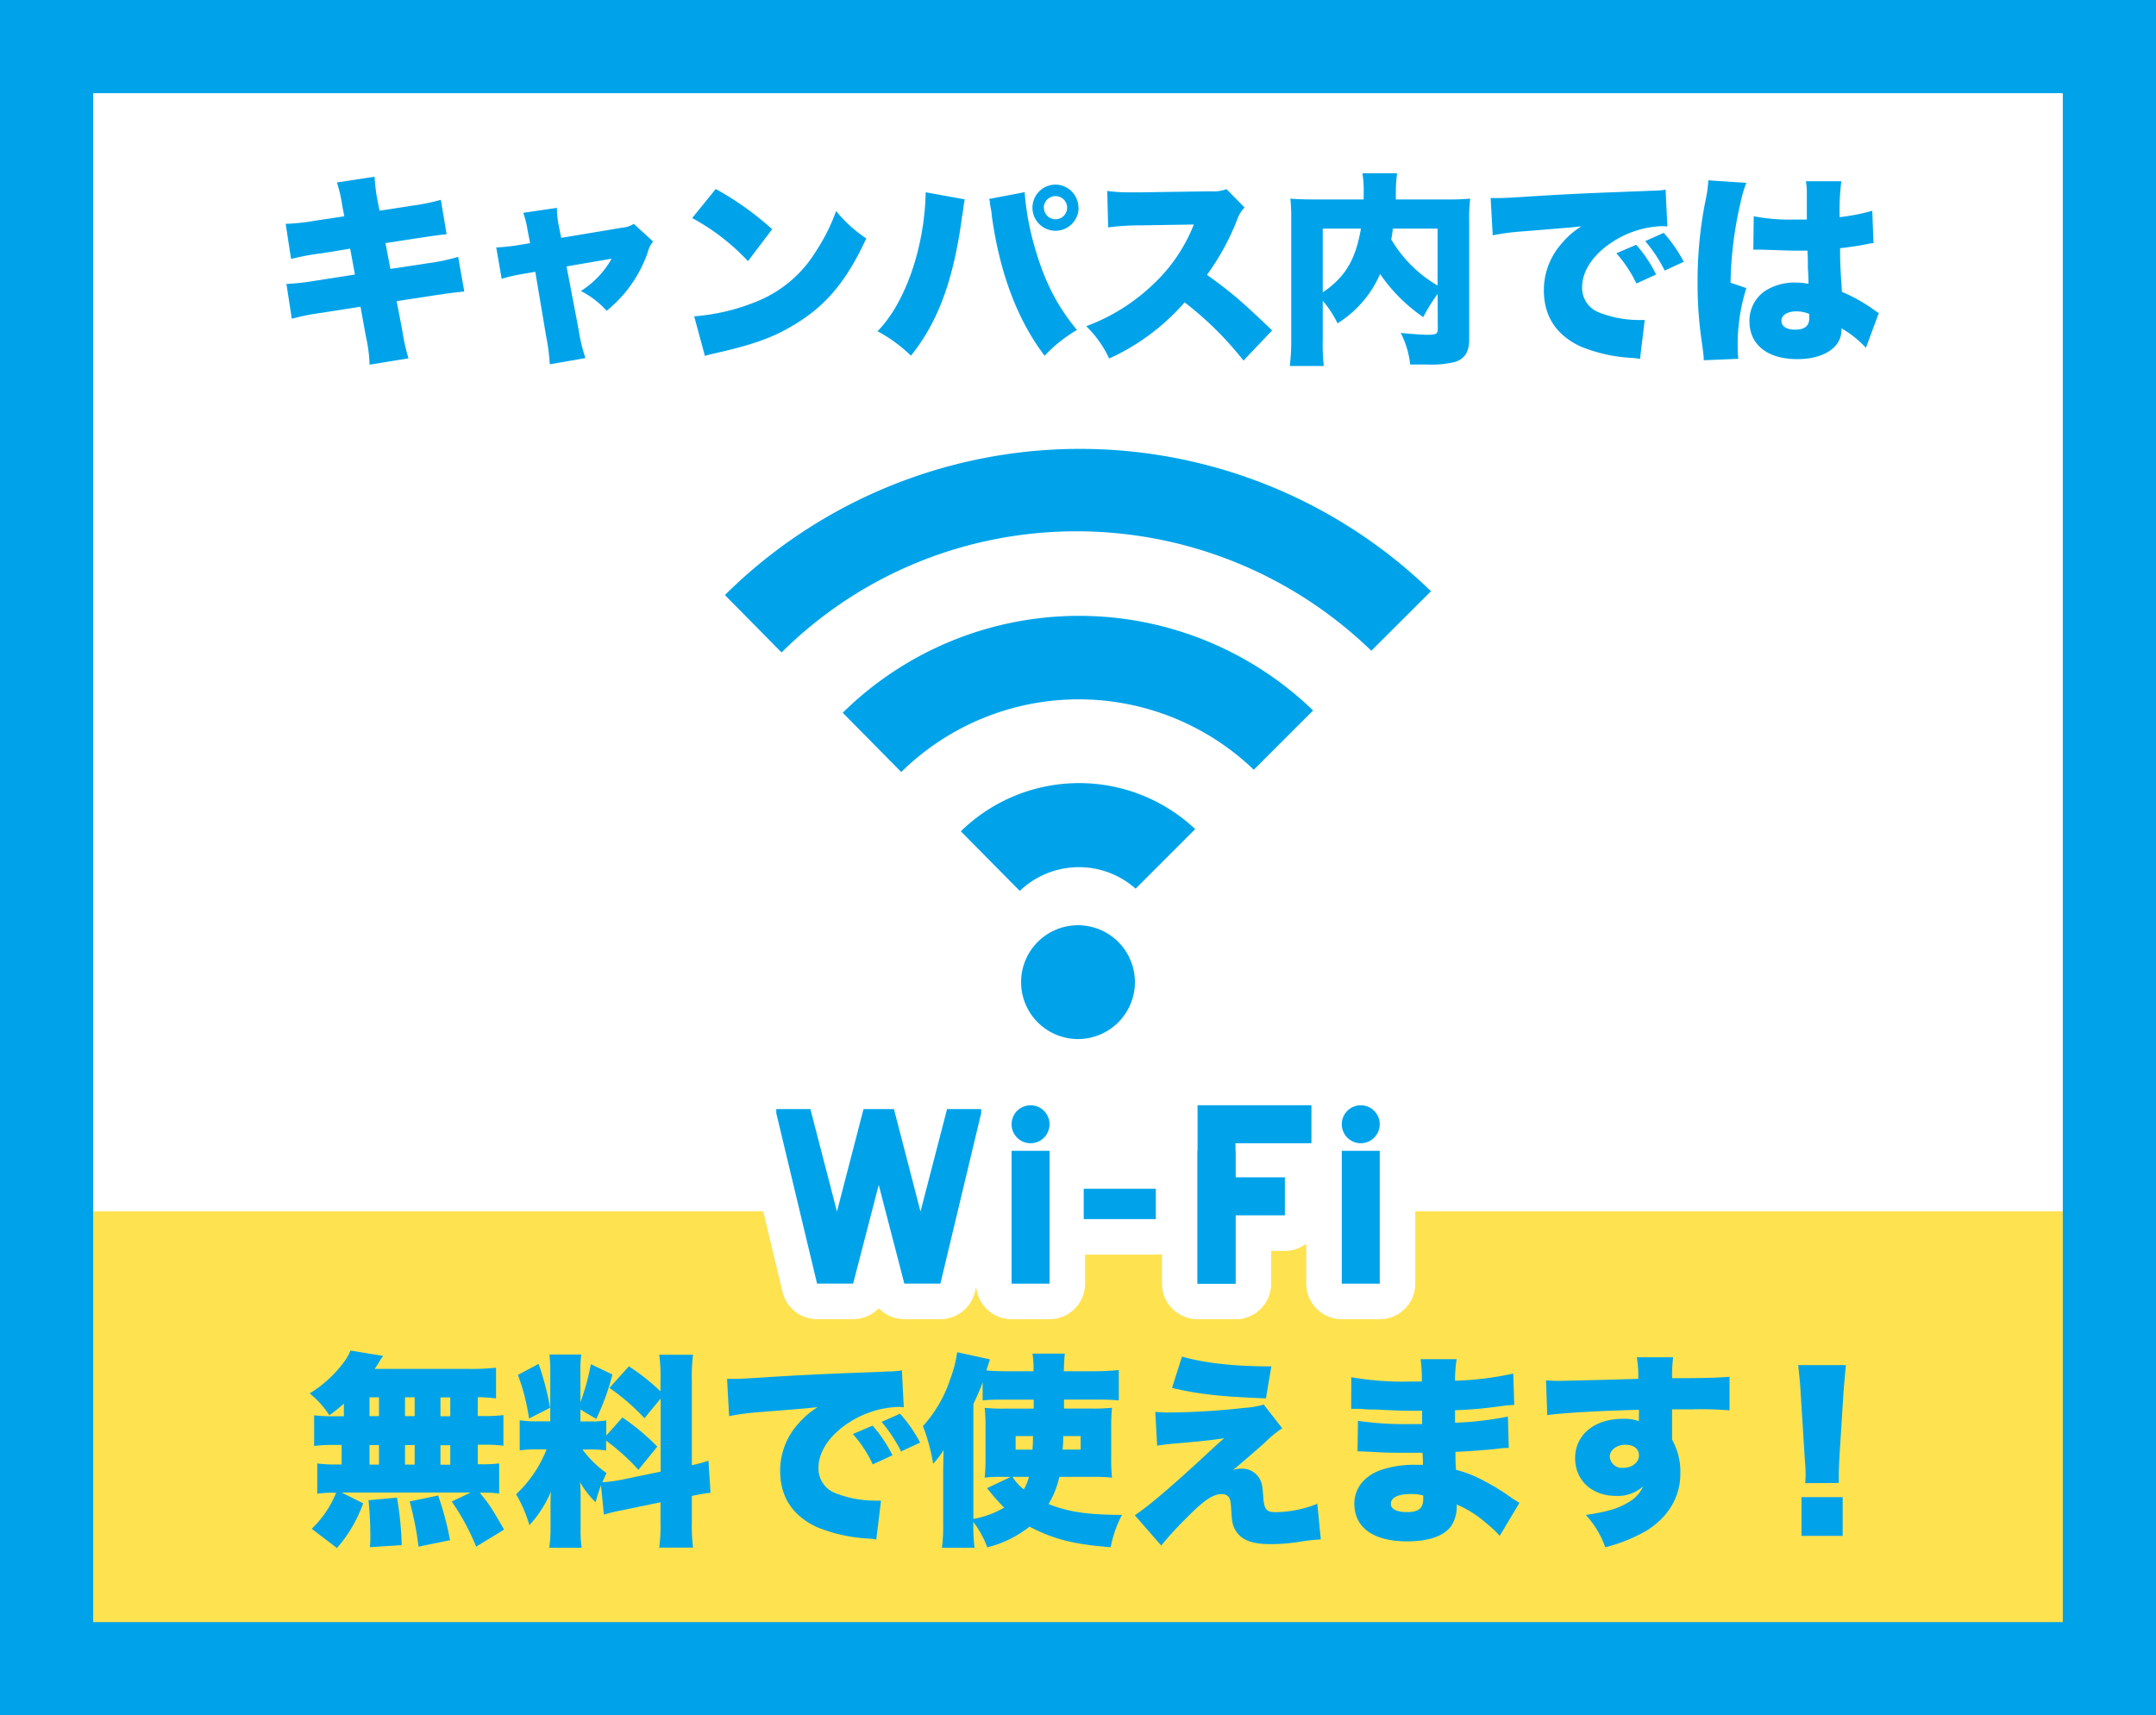 <svg xmlns="http://www.w3.org/2000/svg" viewBox="0 0 400 318.26"><rect x="0" y="0" width="400" height="318.26" fill="#808080" stroke="none"/><defs><style>.cls-1{fill:#fff;stroke:#231815;stroke-miterlimit:10;}.cls-2{fill:#ffe250;}.cls-3,.cls-4{fill:#00a3e9;}.cls-3{fill-rule:evenodd;}.cls-5{fill:none;stroke:#fff;stroke-linejoin:round;stroke-width:13.19px;}</style></defs><g id="レイヤー_2" data-name="レイヤー 2"><g id="レイヤー_1-2" data-name="レイヤー 1"><rect class="cls-1" x="5.52" y="4.45" width="385.79" height="308.43"/><rect class="cls-2" x="5.52" y="224.76" width="385.79" height="83.59"/><path class="cls-3" d="M265.49,109.71a93.52,93.52,0,0,0-131,.71L145,121.07c30.11-29.84,78.68-30,109.42-.32Z"/><path class="cls-3" d="M156.35,132.26l10.86,11a46.92,46.92,0,0,1,65.41-.42l11-11A62.46,62.46,0,0,0,156.35,132.26Z"/><path class="cls-3" d="M221.74,153.85a31.41,31.41,0,0,0-43.48.41l10.94,11.06a15.87,15.87,0,0,1,21.49-.42Z"/><path class="cls-3" d="M189.44,182.25A10.56,10.56,0,1,1,200,192.81,10.57,10.57,0,0,1,189.44,182.25Z"/><path class="cls-3" d="M187.68,208.62a3.52,3.52,0,1,1,3.52,3.52A3.51,3.51,0,0,1,187.68,208.62Z"/><path class="cls-3" d="M248.94,208.62a3.52,3.52,0,1,1,3.52,3.52A3.52,3.52,0,0,1,248.94,208.62Z"/><polygon class="cls-3" points="144.02 205.8 144.02 206.55 151.59 238.19 158.28 238.19 163.03 219.88 167.78 238.19 174.47 238.19 182.04 206.55 182.04 205.8 175.71 205.8 170.78 224.81 165.85 205.8 160.21 205.8 155.28 224.81 150.35 205.8 144.02 205.8"/><rect class="cls-4" x="187.68" y="213.55" width="7.04" height="24.65"/><rect class="cls-4" x="248.94" y="213.55" width="7.04" height="24.65"/><rect class="cls-4" x="222.18" y="213.55" width="7.04" height="24.65"/><rect class="cls-4" x="201.06" y="220.59" width="13.38" height="5.63"/><path class="cls-5" d="M265.49,109.71a93.52,93.52,0,0,0-131,.71L145,121.07c30.11-29.84,78.68-30,109.42-.32Z"/><path class="cls-5" d="M156.35,132.26l10.86,11a46.92,46.92,0,0,1,65.41-.42l11-11A62.46,62.46,0,0,0,156.35,132.26Z"/><path class="cls-5" d="M221.74,153.85a31.41,31.41,0,0,0-43.48.41l10.94,11.06a15.87,15.87,0,0,1,21.49-.42Z"/><path class="cls-5" d="M189.44,182.25A10.56,10.56,0,1,1,200,192.81,10.57,10.57,0,0,1,189.44,182.25Z"/><path class="cls-5" d="M187.68,208.62a3.52,3.52,0,1,1,3.52,3.52A3.51,3.51,0,0,1,187.68,208.62Z"/><path class="cls-5" d="M248.94,208.62a3.52,3.52,0,1,1,3.52,3.52A3.52,3.52,0,0,1,248.94,208.62Z"/><polygon class="cls-5" points="144.02 205.8 144.02 206.55 151.59 238.19 158.28 238.19 163.03 219.88 167.78 238.19 174.47 238.19 182.04 206.55 182.04 205.8 175.71 205.8 170.78 224.81 165.85 205.8 160.21 205.8 155.28 224.81 150.35 205.8 144.02 205.8"/><rect class="cls-5" x="187.68" y="213.55" width="7.04" height="24.65"/><rect class="cls-5" x="248.94" y="213.55" width="7.04" height="24.65"/><rect class="cls-5" x="222.18" y="213.55" width="7.04" height="24.65"/><polyline class="cls-5" points="222.18 238.19 229.22 238.19 229.22 225.52 238.38 225.52 238.38 218.47 229.22 218.47 229.22 212.14 243.31 212.14 243.31 205.09 222.18 205.09 222.18 205.8"/><rect class="cls-5" x="201.06" y="220.59" width="13.38" height="5.63"/><path class="cls-4" d="M265.49,109.71a93.52,93.52,0,0,0-131,.71L145,121.07c30.11-29.84,78.68-30,109.42-.32Z"/><path class="cls-4" d="M156.35,132.26l10.86,11a46.92,46.92,0,0,1,65.41-.42l11-11A62.46,62.46,0,0,0,156.35,132.26Z"/><path class="cls-4" d="M221.74,153.85a31.41,31.41,0,0,0-43.48.41l10.94,11.06a15.87,15.87,0,0,1,21.49-.42Z"/><path class="cls-4" d="M189.44,182.25A10.56,10.56,0,1,1,200,192.81,10.57,10.57,0,0,1,189.44,182.25Z"/><path class="cls-4" d="M187.68,208.62a3.52,3.52,0,1,1,3.52,3.52A3.51,3.51,0,0,1,187.68,208.62Z"/><path class="cls-4" d="M248.94,208.62a3.52,3.52,0,1,1,3.52,3.52A3.52,3.52,0,0,1,248.94,208.62Z"/><polygon class="cls-4" points="144.02 205.8 144.02 206.55 151.59 238.19 158.28 238.19 163.03 219.88 167.78 238.19 174.47 238.19 182.04 206.55 182.04 205.8 175.71 205.8 170.78 224.81 165.85 205.8 160.21 205.8 155.28 224.81 150.35 205.8 144.02 205.8"/><rect class="cls-4" x="187.68" y="213.55" width="7.04" height="24.65"/><rect class="cls-4" x="248.94" y="213.55" width="7.04" height="24.65"/><rect class="cls-4" x="222.18" y="213.55" width="7.04" height="24.65"/><polyline class="cls-4" points="222.18 238.19 229.22 238.19 229.22 225.52 238.38 225.52 238.38 218.47 229.22 218.47 229.22 212.14 243.31 212.14 243.31 205.09 222.18 205.09 222.18 205.8"/><rect class="cls-4" x="201.06" y="220.59" width="13.38" height="5.63"/><path class="cls-4" d="M63.5,38.16a24.53,24.53,0,0,0-1-4.3l7-1.07A31.73,31.73,0,0,0,70,37l.42,2.1,5.93-.92a37,37,0,0,0,5.44-1.1l1.07,6.39c-1.29.12-1.29.12-5.4.72l-5.94.92.91,4.79,7-1.06A34.76,34.76,0,0,0,85,47.66l1.14,6.43c-2.17.23-2.17.23-5.36.69l-7.19,1.1,1.06,5.52a35.29,35.29,0,0,0,1.14,5.1l-7.22,1.17a28.15,28.15,0,0,0-.69-5.28l-1-5.48-7.53,1.18a41,41,0,0,0-5.21,1.06l-1-6.46a45.4,45.4,0,0,0,5.44-.61l7.27-1.14-.88-4.8L59.69,47A45.58,45.58,0,0,0,54,48.05l-1-6.51a38.31,38.31,0,0,0,5.59-.61l5.29-.8Z"/><path class="cls-4" d="M97.88,42.72a17.78,17.78,0,0,0-.8-3.23l6.24-.92a17.33,17.33,0,0,0,.34,3.28l.46,2.28,11.22-1.87a4.61,4.61,0,0,0,2.24-.72l3.58,3.27a5.3,5.3,0,0,0-1,2.06,24,24,0,0,1-7.61,10.8A16.52,16.52,0,0,0,107.77,54a17,17,0,0,0,5.71-6l-8.37,1.44,2.24,11.72a32.06,32.06,0,0,0,1.26,5.29L102,67.6a38.11,38.11,0,0,0-.69-5.29l-2-11.87-2.47.42a28.37,28.37,0,0,0-3.77.88l-1-5.82a37.31,37.31,0,0,0,4-.42l2.28-.38Z"/><path class="cls-4" d="M132.79,35.07a55.79,55.79,0,0,1,10.47,7.46l-4.49,5.93a40.63,40.63,0,0,0-10.35-8Zm-4,23.63A38.41,38.41,0,0,0,140.25,56a22.89,22.89,0,0,0,11.15-9.4,34.57,34.57,0,0,0,3.72-7.45,24.62,24.62,0,0,0,5.6,5.09c-3.46,7.5-7.08,12-12.4,15.41-4.11,2.66-7.73,4.07-14.8,5.71-1.48.34-1.71.38-2.74.68Z"/><path class="cls-4" d="M179,37a2.32,2.32,0,0,0-.11.6,5.32,5.32,0,0,0-.16,1.07l-.11.76-.15.88C176.92,51.93,174,59.84,169,66a27,27,0,0,0-6.2-4.53c5.18-5.25,8.75-15.63,8.94-25.79Zm11.11-1.34v.12a49.79,49.79,0,0,0,1.37,8.29c1.9,7.34,4.3,12.29,8.33,17.16a26.29,26.29,0,0,0-6,4.79c-5.06-6.66-8.37-15.44-9.82-26.1,0-.38-.07-.64-.07-.72l-.27-1.44,0-.38s-.07-.23-.15-.46Zm10,2.9a4.28,4.28,0,1,1-4.26-4.3A4.29,4.29,0,0,1,200.08,38.54Zm-6.43,0a2.15,2.15,0,1,0,2.17-2.17A2.19,2.19,0,0,0,193.65,38.54Z"/><path class="cls-4" d="M230.7,66.91a61.35,61.35,0,0,0-10.92-10.8,41.16,41.16,0,0,1-14,10.42,20,20,0,0,0-4.26-6,35.79,35.79,0,0,0,12.33-7.68,30.46,30.46,0,0,0,7.64-11.19l-9.89.16a43.93,43.93,0,0,0-6,.38l-.18-6.77a28.14,28.14,0,0,0,4,.26c.3,0,1,0,2.13,0l13-.19a6.87,6.87,0,0,0,3-.41l3.35,3.42a6,6,0,0,0-1.37,2.24A44.84,44.84,0,0,1,223.93,51c4.6,3.32,6.16,4.65,12.09,10.31Z"/><path class="cls-4" d="M266.72,54.55a31.68,31.68,0,0,0-2.67,4.3,30.9,30.9,0,0,1-8-8A20.5,20.5,0,0,1,248.15,60a19.22,19.22,0,0,0-2.74-4.19v7.27a35.8,35.8,0,0,0,.19,4.83h-6.31a38,38,0,0,0,.27-5V40.78a34.2,34.2,0,0,0-.16-3.92c1.56.12,2.63.15,5,.15H253V35.76a20.2,20.2,0,0,0-.23-3.61h6.43a27.61,27.61,0,0,0-.23,3.53c0,.42,0,.57,0,1.33h8.93a48,48,0,0,0,4.87-.15,28.84,28.84,0,0,0-.19,4V63c0,2.32-.87,3.65-2.74,4.19a18.6,18.6,0,0,1-5.13.45l-3.08,0a16.91,16.91,0,0,0-1.75-5.86c2,.19,3.88.34,4.87.34,1.71,0,2-.15,2-1.1Zm-21.31-.3c4.11-2.78,6.09-6,7.08-11.83h-7.08Zm13-11.83a17.19,17.19,0,0,1-.3,2,24,24,0,0,0,8.6,8.56V42.42Z"/><path class="cls-4" d="M276.56,36.75c.65,0,1.15,0,1.45,0,1,0,2.36-.07,6.5-.34,5.48-.34,9.17-.53,16.4-.8l3.92-.15,1.6-.07c1.29,0,1.52-.08,1.71-.08a3.32,3.32,0,0,0,.87-.15l.34,6.88a6.21,6.21,0,0,0-1.06-.07,17.77,17.77,0,0,0-8.71,2.66c-3.81,2.32-6.05,5.52-6.05,8.64A4.87,4.87,0,0,0,296.72,58,20.16,20.16,0,0,0,304,59.38c.3,0,.57,0,1.14,0l-.87,7.23a11.28,11.28,0,0,0-1.41-.19,28.73,28.73,0,0,1-9.62-2.13c-4.49-2.09-6.81-5.59-6.81-10.42a13,13,0,0,1,3.23-8.6A15.34,15.34,0,0,1,293.38,42l-1.79.19c-.84.07-2.17.19-9.28.76a42.88,42.88,0,0,0-5.37.72Zm27,8.67a24.09,24.09,0,0,1,3.69,5.52l-3.65,1.67A23.66,23.66,0,0,0,299.88,47Zm5.1-2.21a26.39,26.39,0,0,1,3.73,5.37l-3.54,1.63a27.18,27.18,0,0,0-3.61-5.47Z"/><path class="cls-4" d="M324,33.93a21.92,21.92,0,0,0-1.1,3.77,69.64,69.64,0,0,0-1.83,14.76l2.93,1a34.63,34.63,0,0,0-1.59,11.6c0,.19,0,.69.11,1.52l-6.43.27c0-.69,0-.69-.3-3a73.8,73.8,0,0,1-.84-11.52,75.77,75.77,0,0,1,1.52-15.37,23.3,23.3,0,0,0,.46-3.31v-.19Zm1.37,6.2a34,34,0,0,0,7.12.61c.79,0,1.44,0,2.73,0V35.76a10.9,10.9,0,0,0-.18-2.13l6.58,0a44.2,44.2,0,0,0-.31,6.66,36.6,36.6,0,0,0,6.05-1.18l.23,6a10.59,10.59,0,0,0-1.41.22c-1.18.27-2.89.5-4.79.73,0,3,.07,3.72.34,8.1a30.75,30.75,0,0,1,6.12,3.46,4.74,4.74,0,0,0,.73.46l-2.4,6.46a19.33,19.33,0,0,0-4.53-3.61v.3c0,3.24-3.31,5.41-8.17,5.41-5.6,0-8.91-2.67-8.91-7.08A6.71,6.71,0,0,1,327.45,54a10.08,10.08,0,0,1,5.86-1.56,11.37,11.37,0,0,1,2.21.23c0-1.07,0-1.26-.11-3,0-1.3,0-1.83-.08-3.16-.88,0-1.41,0-2.17,0-1.14,0-3.35-.08-6.54-.19-.46,0-.76,0-.88,0h-.45Zm10.27,18.11a6.16,6.16,0,0,0-2.32-.46c-1.75,0-2.81.69-2.81,1.75s1,1.64,2.51,1.64c1.82,0,2.66-.68,2.66-2.21Z"/><path class="cls-4" d="M63.8,260.47a33.74,33.74,0,0,1-2.7,2.16,16.7,16.7,0,0,0-3.65-4.07,22.34,22.34,0,0,0,6.69-6.27,9,9,0,0,0,.88-1.68l6.08,1a6,6,0,0,0-.68,1c-.23.42-.57.91-.91,1.41H87.16a39.55,39.55,0,0,0,4.87-.23v5.71a26.46,26.46,0,0,0-3.39-.23v3.49h1a24.76,24.76,0,0,0,3.76-.18v5.7a24.91,24.91,0,0,0-3.76-.19h-1v3.62H89a24.52,24.52,0,0,0,3.61-.16v5.6A20.11,20.11,0,0,0,89,277c1.68,2,2.1,2.62,4.53,6.84L88.34,287a42.63,42.63,0,0,0-4.53-8.37l3.5-1.67H63.38l4,2a25.61,25.61,0,0,1-4.87,8.3l-4.68-3.58A19,19,0,0,0,62.36,277h-.31a17.57,17.57,0,0,0-3.19.19v-5.63a24,24,0,0,0,3.76.19h.76v-3.62H62.05a25.63,25.63,0,0,0-3.77.19v-5.7a25,25,0,0,0,3.77.18H63.8Zm4.83,26.62a20.32,20.32,0,0,0,.08-2,65,65,0,0,0-.34-6.7l5.28-.49a59.74,59.74,0,0,1,.88,8.82Zm-.07-24.31h1.75v-3.49H68.56Zm0,9h1.75v-3.62H68.56Zm6.58-9h1.79v-3.49H75.14Zm0,9h1.79v-3.62H75.14ZM77.65,287A58.23,58.23,0,0,0,76,278.61l5.29-1.1a55.46,55.46,0,0,1,2.21,8.29Zm5.89-24.2v-3.49H81.72v3.49Zm0,9v-3.62H81.72v3.62Z"/><path class="cls-4" d="M111.5,275.61c-.42,1.14-.61,1.75-1,3.15a17.41,17.41,0,0,1-2.89-3.72c.11,1.63.11,1.74.11,3v5.48a23.57,23.57,0,0,0,.19,3.69h-6a27.35,27.35,0,0,0,.23-3.84V279.9c0-1.37,0-2.2.08-3.12a21.55,21.55,0,0,1-4,6.24,25.11,25.11,0,0,0-2.47-5.74,22.91,22.91,0,0,0,5.66-8.33H100a22,22,0,0,0-3.58.19v-5.59a19.88,19.88,0,0,0,3.54.19h2.13v-9a27.26,27.26,0,0,0-.15-3.39h5.9a23.45,23.45,0,0,0-.16,3.35v5.52a41.54,41.54,0,0,0,1.94-7.08l4,1.91a43.28,43.28,0,0,1-3,8.25l-2.93-1.75v2.21h1.79a14.16,14.16,0,0,0,3-.19v2.81l3-3.35a41.74,41.74,0,0,1,6.47,5.41l-3.5,4.3a41,41,0,0,0-6-5.41v1.83a17.66,17.66,0,0,0-3.12-.19h-1.26a19.49,19.49,0,0,0,4.45,4.37c-.38.84-.49,1.11-.76,1.72a28.92,28.92,0,0,0,3.46-.46l7.35-1.52V259.52l-3,3.65a39.9,39.9,0,0,0-6.5-5.63l3.61-4a39.59,39.59,0,0,1,5.86,4.64v-2a30.66,30.66,0,0,0-.23-4.79h6.27a32.28,32.28,0,0,0-.22,4.79v15.71a27.3,27.3,0,0,0,3.08-.84l.38,5.94c-.88.11-1.86.26-3.46.6v4.76a33.31,33.31,0,0,0,.22,4.83h-6.27a32.15,32.15,0,0,0,.23-4.87v-3.54l-6.81,1.41a33.43,33.43,0,0,0-3.69.88ZM99.93,253.09a51.57,51.57,0,0,1,2.13,8.14l-3.91,2a38.51,38.51,0,0,0-2.06-8.1Z"/><path class="cls-4" d="M134.89,255.86c.64,0,1.14,0,1.44,0,1,0,2.36-.07,6.51-.34,5.47-.34,9.16-.53,16.39-.8l3.92-.15,1.6-.08c1.29,0,1.52-.08,1.71-.08a3,3,0,0,0,.87-.15l.35,6.89a5.59,5.59,0,0,0-1.07-.08,17.91,17.91,0,0,0-8.71,2.66c-3.8,2.33-6.05,5.52-6.05,8.64a4.87,4.87,0,0,0,3.2,4.72,20.1,20.1,0,0,0,7.26,1.37c.31,0,.57,0,1.14,0l-.87,7.23a8.31,8.31,0,0,0-1.41-.19,29,29,0,0,1-9.62-2.13c-4.49-2.09-6.81-5.6-6.81-10.43a13,13,0,0,1,3.23-8.6,15.78,15.78,0,0,1,3.73-3.23l-1.79.19c-.83.08-2.17.19-9.28.76a42.32,42.32,0,0,0-5.36.72Zm27,8.68a24.69,24.69,0,0,1,3.69,5.51l-3.66,1.68a23.07,23.07,0,0,0-3.69-5.63Zm5.09-2.21a26,26,0,0,1,3.73,5.36l-3.54,1.64a27.29,27.29,0,0,0-3.61-5.48Z"/><path class="cls-4" d="M196.54,274.05a16.79,16.79,0,0,1-2,5.05c3.66,1.45,7.27,2,13.62,2a21.43,21.43,0,0,0-2.09,6c-6.77-.5-10.65-1.49-15.06-3.81a20.69,20.69,0,0,1-7.84,3.84,18.12,18.12,0,0,0-2.59-4.71v.41a33.83,33.83,0,0,0,.23,4.38h-6.05a32.85,32.85,0,0,0,.23-4.34V273c0-.23,0-1.52.08-3.92a19.22,19.22,0,0,1-1.94,2.55,35.74,35.74,0,0,0-1.9-7,24.13,24.13,0,0,0,5.06-8.71,22.37,22.37,0,0,0,1.29-5l6.09,1.33L183,254.3c1.22.12,2.55.15,3.84.15h4.91a19.06,19.06,0,0,0-.19-3.27h6c-.11,1-.15,1.83-.19,3.27h5.36a46.7,46.7,0,0,0,4.84-.22v5.63c-1.37-.12-2.48-.15-4-.15h-6.16v1.67h5.25a32.48,32.48,0,0,0,3.65-.15,34.54,34.54,0,0,0-.15,3.8v5.33a33.27,33.27,0,0,0,.15,3.84,30.57,30.57,0,0,0-3.69-.15Zm-11,0a20.53,20.53,0,0,0-2.85.15,35.37,35.37,0,0,0,.15-3.77V265a32.93,32.93,0,0,0-.15-3.76,31.7,31.7,0,0,0,3.61.15h5.48v-1.67h-5.67c-1.52,0-2.43,0-3.8.15v-3.35a41.54,41.54,0,0,1-1.72,4v21.34a17.63,17.63,0,0,0,5.71-2.1,33,33,0,0,1-2.55-2.85l-.65-.76,4.42-2.09Zm2.32,0a8.19,8.19,0,0,0,2.09,2.32,8.84,8.84,0,0,0,.95-2.32Zm.57-7.57V269h3.12c.08-.95.08-1.14.11-2.51Zm8.83,0c0,1.06,0,1.14-.12,2.51h3.35v-2.51Z"/><path class="cls-4" d="M214.34,262c1.07.07,1.48.11,2.28.11a133.57,133.57,0,0,0,14.31-.87,15,15,0,0,0,3.53-.61l3.43,4.41a20.15,20.15,0,0,0-3.16,2.59c-1.52,1.37-5.17,4.52-6,5.17a4,4,0,0,1,1.52-.27,3.72,3.72,0,0,1,3.2,1.49c.64.95.76,1.37.95,4.1.15,1.91.64,2.48,2.13,2.48a21.25,21.25,0,0,0,7.87-1.56l.65,6.62a34.18,34.18,0,0,0-3.58.38,33.8,33.8,0,0,1-5.78.49c-3.38,0-5.29-.72-6.39-2.43-.61-.95-.76-1.71-.87-3.92-.08-1.48-.2-2.06-.5-2.43a1.67,1.67,0,0,0-1.29-.5c-1.56,0-3.2,1.1-6.2,4.11a67.43,67.43,0,0,0-5,5.44l-4.9-5.63c2.39-1.56,6.61-5.14,13.08-11.11,1.71-1.6,2.21-2.05,3.5-3.19-2.09.34-4.14.57-9.24,1-1.37.12-2.13.23-3.2.39Zm4.95-10.27c4.18,1.22,9.81,1.82,16.58,1.82l-1,5.94c-8.56-.35-12.17-.73-17.42-1.94Z"/><path class="cls-4" d="M250.7,255.56a54.79,54.79,0,0,0,11,.8c.45,0,.95,0,2.09,0a27.1,27.1,0,0,0-.23-4.15h6.69a26.08,26.08,0,0,0-.3,4,58,58,0,0,0,10.8-1.33l.19,5.82c-1.1.07-1.33.07-3.34.34-2.55.34-4.68.53-7.65.65V264a60.32,60.32,0,0,0,9.81-1.14l.16,5.82c-.8,0-.8,0-2.44.19s-5.36.46-7.45.54c0,1.75,0,1.75.11,3.34a21.78,21.78,0,0,1,5.21,2.06,38.38,38.38,0,0,1,5.1,3.15c.57.38.84.54,1.45.92L278.24,285a19.16,19.16,0,0,0-2.59-2.43,19.79,19.79,0,0,0-5.4-3.39,6.58,6.58,0,0,1-.91,3.84c-1.26,1.94-4.15,3-8.29,3-6.24,0-9.78-2.55-9.78-7,0-2.78,1.75-5.06,4.79-6.2a19.1,19.1,0,0,1,6.77-1H264c0-1.29-.08-2.06-.08-2.24l-2.93,0c-2.21,0-4,0-6.13-.15-1.67-.07-1.86-.11-3-.11l.08-5.67a58.82,58.82,0,0,0,9.35.61c.8,0,1.37,0,2.55,0v-.57c0-.08,0-.08,0-1v-.91c-.87,0-1.25,0-1.59,0-2.06,0-2.7,0-7.08-.23-1.44,0-1.44,0-2.85-.12-.53,0-.92,0-1,0h-.64Zm11,21.68c-2.32,0-3.65.65-3.65,1.83,0,.95,1.07,1.52,3,1.52,2.13,0,3-.72,3-2.43,0-.23,0-.65,0-.65A8.23,8.23,0,0,0,261.69,277.24Z"/><path class="cls-4" d="M286.83,256.13c.95.07,1.37.11,2.32.11s11.26-.26,14.8-.38a21.56,21.56,0,0,0-.27-4h6.74a24.73,24.73,0,0,0-.19,3.88c6.31,0,9.13-.11,10.65-.27l0,6.24a64.24,64.24,0,0,0-6.85-.19c-2,0-2.28,0-3.81,0v5.63a12.06,12.06,0,0,1,1.53,6.35c0,4.26-2.21,8-6.28,10.54a30.47,30.47,0,0,1-7.65,3.08,17.06,17.06,0,0,0-3.61-6c3.84-.57,6-1.18,7.84-2.32a6.34,6.34,0,0,0,2.81-3,7,7,0,0,1-5.1,1.78c-4.41,0-7.53-2.89-7.53-7,0-4.33,3.58-7.3,8.83-7.3a8.52,8.52,0,0,1,3,.42v-1.18a6.07,6.07,0,0,0,0-.92c-7.88.23-14.08.57-17,1Zm11.83,14.19a2.25,2.25,0,0,0,2.51,2.05c1.64,0,2.9-1,2.9-2.28s-1-2-2.52-2S298.66,269,298.66,270.32Z"/><path class="cls-4" d="M334.91,275.22a13.35,13.35,0,0,0,.08-1.71c0-.72,0-.72-.16-3l-.76-12.06c-.07-1.56-.26-3.27-.45-5.14h8.86c-.11.88-.34,3.54-.46,5.14l-.76,12.06c-.07,1.59-.11,2.35-.11,2.93,0,.38,0,.8,0,1.74Zm-.68,9.78v-7.19h7.64V285Z"/><path class="cls-4" d="M382.71,17.29V301H17.29V17.29H382.71M400,0H0V318.26H400V0Z"/></g></g></svg>